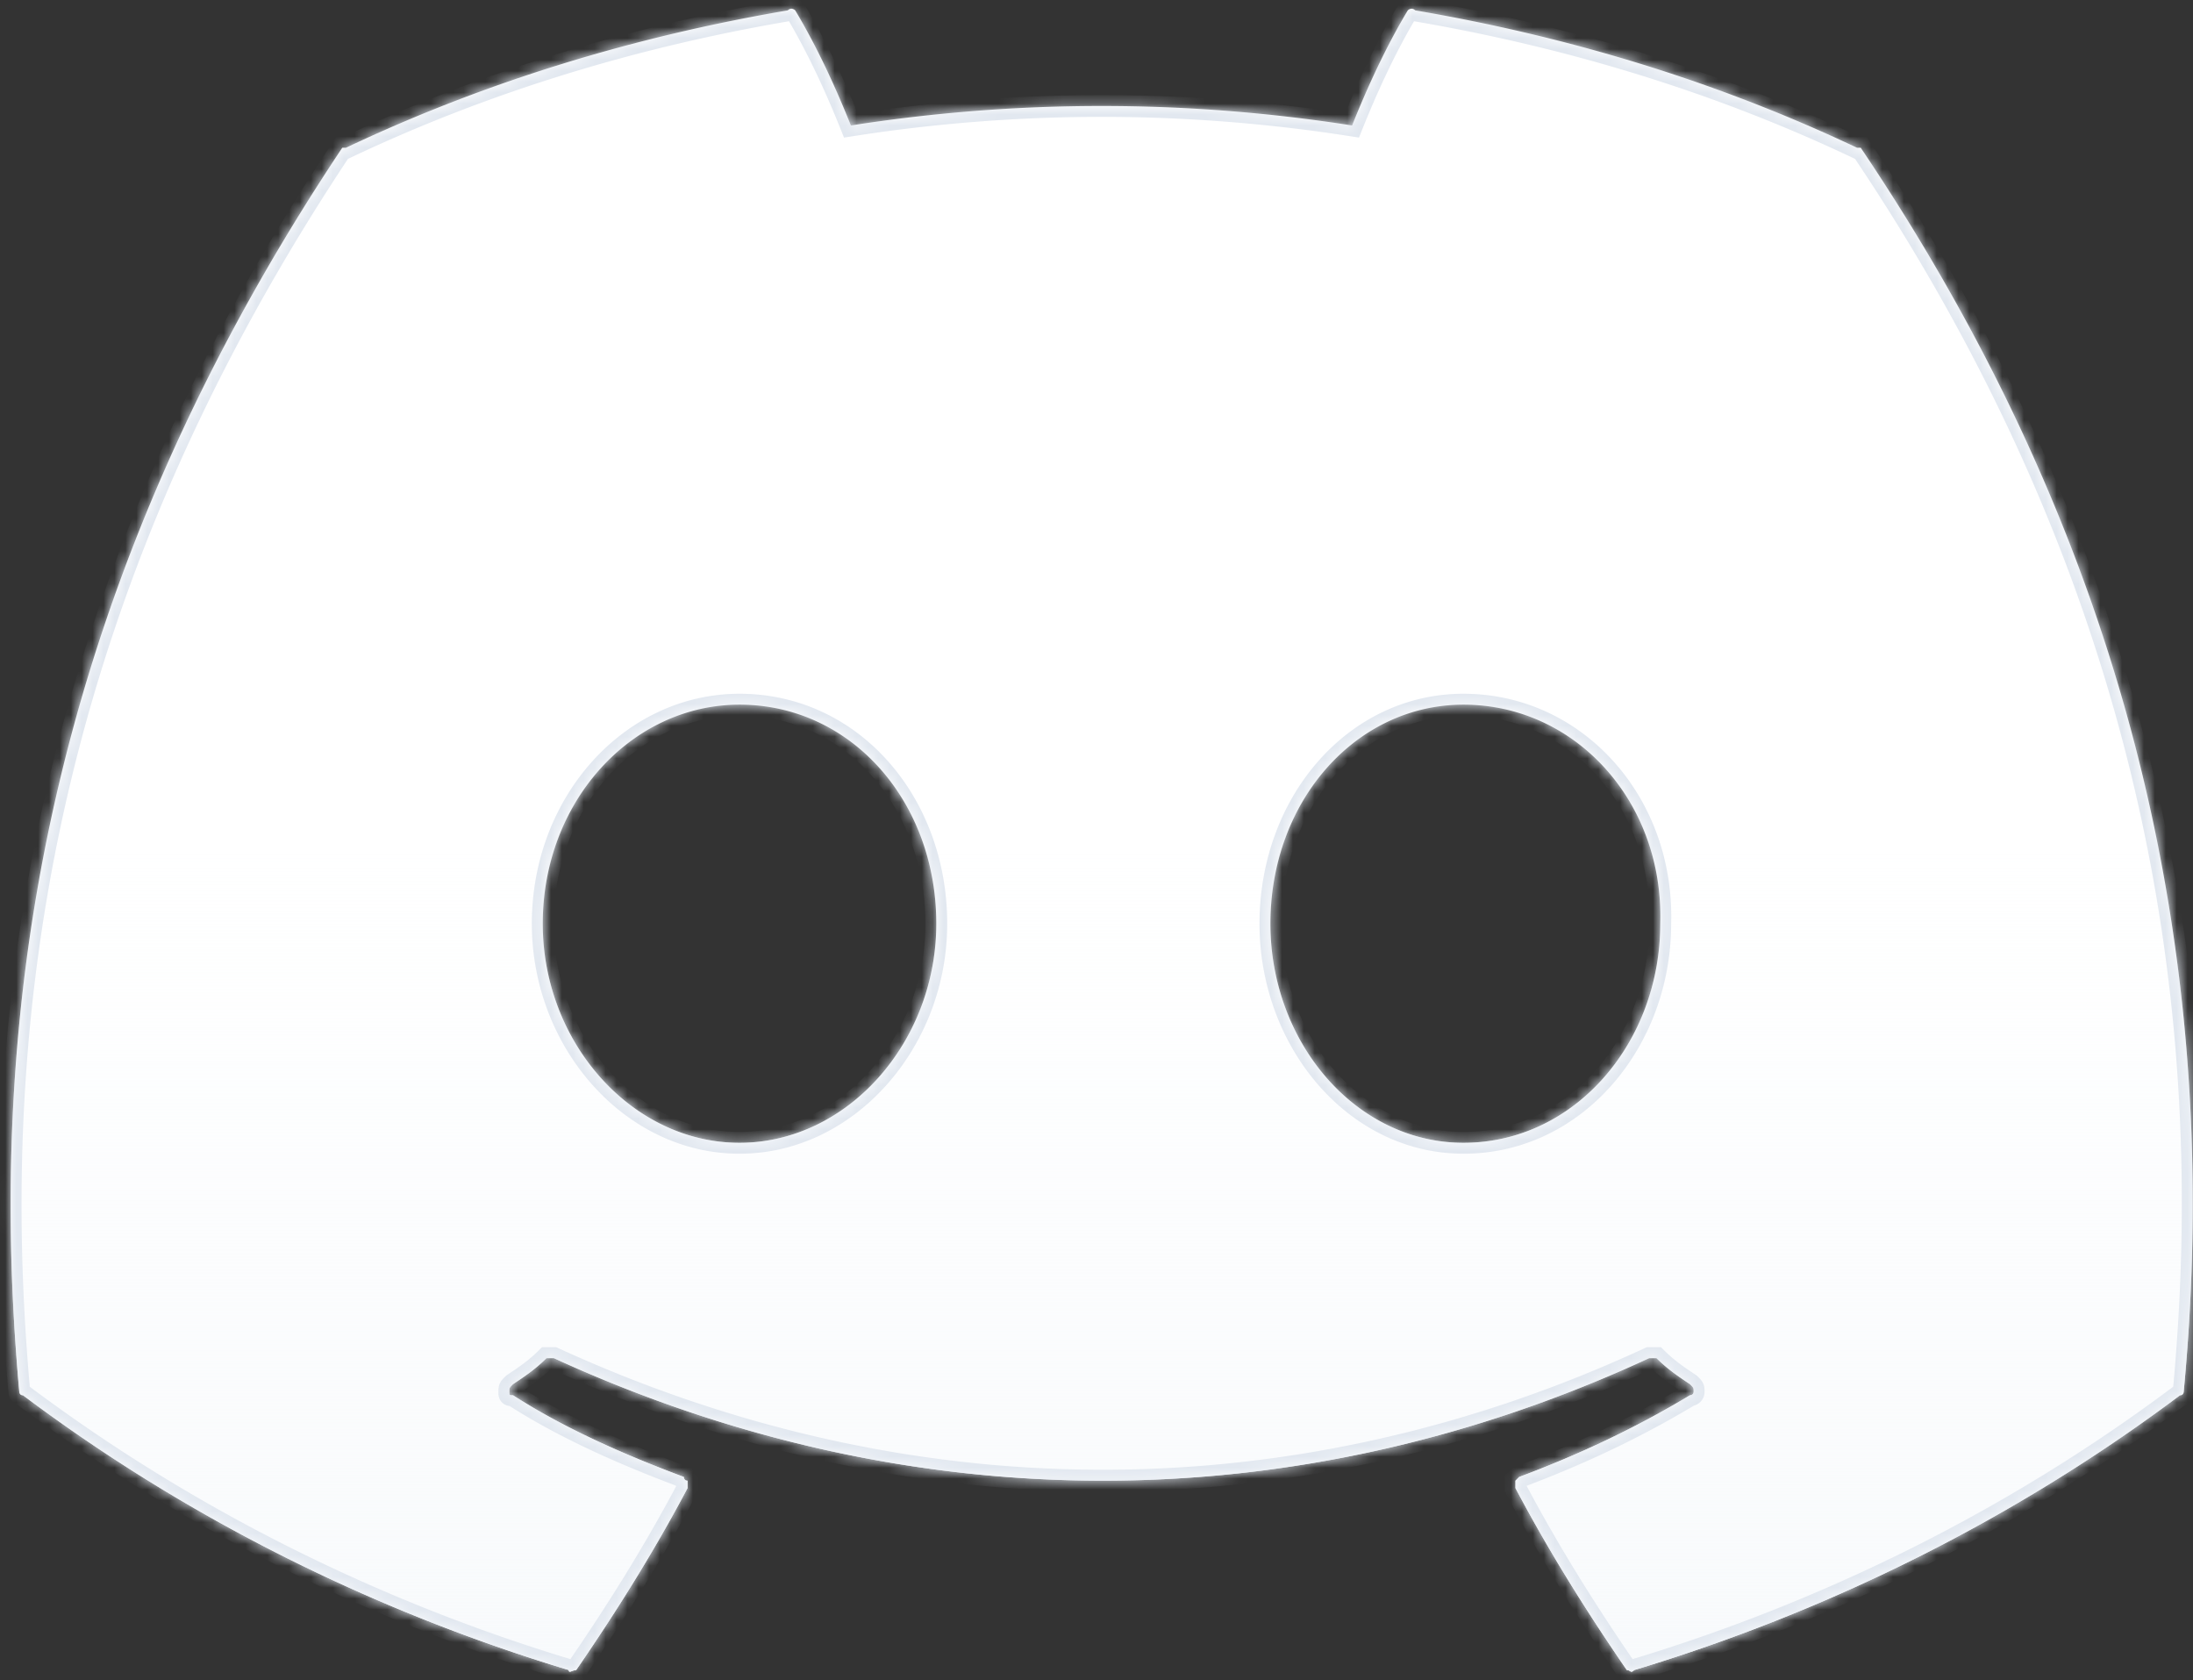 <svg xmlns="http://www.w3.org/2000/svg" width="201" height="154" fill="none"><rect width="100%" height="100%" fill="#333333" stroke="none"/><mask id="b" fill="#fff"><path d="M170.545 13.54c22.458 33.347 33.687 70.777 29.604 113.992 0 0 0 .34-.34.34-14.972 11.229-31.986 19.736-50.021 25.181-.34.34-.34 0-.681 0-3.743-5.445-7.145-10.889-10.208-16.674v-.68l.34-.341c5.445-2.041 10.549-4.423 15.653-7.486 0 0 .34 0 .34-.34s0-.34-.34-.68c-1.021-.681-2.042-1.362-3.062-2.382h-.681c-32.326 14.972-67.715 14.972-100.382 0h-.68c-1.021 1.02-2.042 1.701-3.063 2.382-.34.34-.34.34-.34.68s0 .34.34.34c4.764 3.063 10.209 5.445 15.653 7.486 0 0 0 .341.34.341v.68c-3.062 5.785-6.465 11.229-10.208 16.674-.34 0-.68.34-.68 0-18.035-5.445-35.05-13.952-50.021-25.181-.34 0-.34-.34-.34-.34-3.403-37.43 3.742-75.201 29.604-113.993h.34C44.642 7.414 58.253 3.331 72.205.95c.34-.34.68 0 .68 0 2.042 3.403 3.743 7.146 5.105 10.549a148.548 148.548 0 0 1 45.937 0c1.361-3.403 3.062-7.146 5.104-10.549 0 0 .34-.34.681 0 13.951 2.382 27.562 6.465 40.493 12.59h.34ZM67.781 104.733c9.868 0 18.035-9.188 18.035-20.077 0-11.229-7.826-20.076-18.035-20.076-9.868 0-18.035 8.847-18.035 20.076 0 10.889 8.167 20.077 18.035 20.077Zm66.354 0c10.209 0 18.035-9.188 18.035-20.077.34-11.229-7.826-20.076-18.035-20.076-9.868 0-17.694 8.847-17.694 20.076 0 10.889 7.826 20.077 17.694 20.077Z"/></mask><path fill="#fff" d="M170.545 13.54c22.458 33.347 33.687 70.777 29.604 113.992 0 0 0 .34-.34.34-14.972 11.229-31.986 19.736-50.021 25.181-.34.34-.34 0-.681 0-3.743-5.445-7.145-10.889-10.208-16.674v-.68l.34-.341c5.445-2.041 10.549-4.423 15.653-7.486 0 0 .34 0 .34-.34s0-.34-.34-.68c-1.021-.681-2.042-1.362-3.062-2.382h-.681c-32.326 14.972-67.715 14.972-100.382 0h-.68c-1.021 1.02-2.042 1.701-3.063 2.382-.34.34-.34.34-.34.68s0 .34.34.34c4.764 3.063 10.209 5.445 15.653 7.486 0 0 0 .341.34.341v.68c-3.062 5.785-6.465 11.229-10.208 16.674-.34 0-.68.34-.68 0-18.035-5.445-35.05-13.952-50.021-25.181-.34 0-.34-.34-.34-.34-3.403-37.43 3.742-75.201 29.604-113.993h.34C44.642 7.414 58.253 3.331 72.205.95c.34-.34.68 0 .68 0 2.042 3.403 3.743 7.146 5.105 10.549a148.548 148.548 0 0 1 45.937 0c1.361-3.403 3.062-7.146 5.104-10.549 0 0 .34-.34.681 0 13.951 2.382 27.562 6.465 40.493 12.59h.34ZM67.781 104.733c9.868 0 18.035-9.188 18.035-20.077 0-11.229-7.826-20.076-18.035-20.076-9.868 0-18.035 8.847-18.035 20.076 0 10.889 8.167 20.077 18.035 20.077Zm66.354 0c10.209 0 18.035-9.188 18.035-20.077.34-11.229-7.826-20.076-18.035-20.076-9.868 0-17.694 8.847-17.694 20.076 0 10.889 7.826 20.077 17.694 20.077Z"/><path fill="url(#a)" d="M170.545 13.54c22.458 33.347 33.687 70.777 29.604 113.992 0 0 0 .34-.34.34-14.972 11.229-31.986 19.736-50.021 25.181-.34.34-.34 0-.681 0-3.743-5.445-7.145-10.889-10.208-16.674v-.68l.34-.341c5.445-2.041 10.549-4.423 15.653-7.486 0 0 .34 0 .34-.34s0-.34-.34-.68c-1.021-.681-2.042-1.362-3.062-2.382h-.681c-32.326 14.972-67.715 14.972-100.382 0h-.68c-1.021 1.02-2.042 1.701-3.063 2.382-.34.34-.34.34-.34.68s0 .34.34.34c4.764 3.063 10.209 5.445 15.653 7.486 0 0 0 .341.34.341v.68c-3.062 5.785-6.465 11.229-10.208 16.674-.34 0-.68.34-.68 0-18.035-5.445-35.05-13.952-50.021-25.181-.34 0-.34-.34-.34-.34-3.403-37.43 3.742-75.201 29.604-113.993h.34C44.642 7.414 58.253 3.331 72.205.95c.34-.34.68 0 .68 0 2.042 3.403 3.743 7.146 5.105 10.549a148.548 148.548 0 0 1 45.937 0c1.361-3.403 3.062-7.146 5.104-10.549 0 0 .34-.34.681 0 13.951 2.382 27.562 6.465 40.493 12.59h.34ZM67.781 104.733c9.868 0 18.035-9.188 18.035-20.077 0-11.229-7.826-20.076-18.035-20.076-9.868 0-18.035 8.847-18.035 20.076 0 10.889 8.167 20.077 18.035 20.077Zm66.354 0c10.209 0 18.035-9.188 18.035-20.077.34-11.229-7.826-20.076-18.035-20.076-9.868 0-17.694 8.847-17.694 20.076 0 10.889 7.826 20.077 17.694 20.077Z"/><path fill="#E2E8F0" d="m170.545 13.54.829-.56-.297-.44h-.532v1Zm29.604 113.992-.996-.094-.004.047v.047h1Zm-.34.34v-1h-.334l-.266.2.6.8Zm-50.021 25.181-.289-.958-.241.073-.177.178.707.707Zm-.681 0-.824.566.298.434h.526v-1Zm-10.208-16.674h-1v.249l.116.219.884-.468Zm0-.68-.707-.707-.293.292v.415h1Zm.34-.341-.351-.936-.203.076-.153.153.707.707Zm15.653-7.486v-1h-.277l-.237.143.514.857Zm0-1.02.707-.708-.07-.07-.082-.055-.555.833Zm-3.062-2.382.707-.708-.293-.292h-.414v1Zm-.681 0v-1h-.22l-.2.092.42.908Zm-100.382 0 .417-.909-.198-.091h-.219v1Zm-.68 0v-1h-.414l-.293.292.707.708Zm-3.063 2.382-.554-.833-.083.055-.07.07.707.708Zm0 1.02.541-.841-.247-.159h-.294v1Zm15.653 7.486h1v-.693l-.649-.243-.351.936Zm.34.341h1v-1h-1v1Zm0 .68.884.468.116-.219v-.249h-1ZM52.81 153.053v1h.526l.298-.434-.824-.566Zm-.68 0h1v-.743l-.712-.215-.289.958ZM2.107 127.872l.6-.8-.267-.2h-.333v1Zm-.34-.34h1v-.045l-.005-.045-.996.09ZM31.371 13.539v-1h-.536l-.296.446.832.554Zm.34 0v1h.225l.203-.096-.428-.904ZM72.205.95l.168.986.314-.054.225-.225-.707-.707Zm.68 0 .858-.514L73.68.33l-.088-.087-.707.707Zm5.105 10.549-.929.371.296.74.786-.123-.153-.988Zm45.937 0-.154.988.787.122.295-.739-.928-.371Zm5.104-10.55-.707-.707-.087.087-.063.106.857.514Zm.681 0-.707.707.225.225.313.054.169-.986Zm40.493 12.59-.428.904.203.096h.225v-1ZM152.17 84.657l-1-.03v.03h1Zm17.545-70.56c22.341 33.173 33.498 70.376 29.438 113.341l1.992.188c4.106-43.465-7.195-81.123-29.771-114.645l-1.659 1.117Zm30.434 113.435-1-.001v-.028l.002-.028a.557.557 0 0 1 .061-.22.7.7 0 0 1 .597-.383v2c.26 0 .521-.068.751-.221.224-.149.36-.34.441-.502a1.427 1.427 0 0 0 .145-.531l.002-.049.001-.02v-.016l-1-.001Zm-.94-.46c-14.876 11.157-31.784 19.612-49.71 25.023l.578 1.915c18.143-5.477 35.263-14.036 50.332-25.338l-1.2-1.6Zm-50.128 25.274c-.016.015-.008.005.021-.015a.67.67 0 0 1 .197-.092.825.825 0 0 1 .626.063l-.003-.002-.014-.008a1.545 1.545 0 0 0-.436-.193 1.443 1.443 0 0 0-.365-.046v2c-.144 0-.473-.161-.107.022.188.094.5.191.873.079.293-.088.5-.272.622-.394l-1.414-1.414Zm.85.14c-3.726-5.421-7.108-10.832-10.148-16.575l-1.768.936c3.085 5.827 6.509 11.304 10.268 16.772l1.648-1.133Zm-10.032-16.107v-.68h-2v.68h2Zm-.293.027.34-.34-1.414-1.415-.34.341 1.414 1.414Zm-.015-.111c5.493-2.06 10.653-4.468 15.816-7.565l-1.029-1.715c-5.046 3.027-10.095 5.384-15.49 7.407l.703 1.873Zm15.301-8.423.001 1h.036l.049-.003a1.394 1.394 0 0 0 .531-.145c.162-.08.353-.217.502-.441.154-.229.221-.491.221-.751h-2a.7.7 0 0 1 .383-.597.555.555 0 0 1 .221-.061l.027-.001.014-.001h.014l.001 1Zm1.34-.34c0-.094.022-.447-.148-.787a1.574 1.574 0 0 0-.252-.36c-.069-.078-.155-.163-.233-.241l-1.414 1.415.105.105c.029.029.045.047.056.059.01.011.007.008-.002-.004a.62.62 0 0 1-.112-.289l-.001-.007.001.016v.093h2Zm-.785-1.513c-1.025-.683-1.968-1.314-2.91-2.257l-1.414 1.415c1.099 1.099 2.197 1.829 3.214 2.507l1.11-1.665Zm-3.617-2.549h-.681v2h.681v-2Zm-1.101.092c-32.059 14.848-67.142 14.85-99.545-.001l-.833 1.818c32.93 15.092 68.624 15.094 101.218-.002l-.84-1.815Zm-99.962-.092h-.68v2h.681v-2Zm-1.387.292c-.943.943-1.886 1.574-2.91 2.257l1.109 1.665c1.017-.678 2.115-1.408 3.215-2.507l-1.414-1.415Zm-3.063 2.382c-.077.078-.163.163-.233.241a1.596 1.596 0 0 0-.252.36c-.17.34-.148.693-.148.787h2v-.055a2.91 2.91 0 0 1 .001-.054v.007a.575.575 0 0 1-.064.209.582.582 0 0 1-.048.08 1.249 1.249 0 0 1 .053-.055l.105-.105-1.414-1.415Zm-.633 1.388c0 .061-.002.191.011.307.013.109.055.429.324.698.27.269.59.312.698.324.116.013.247.011.307.011v-2c-.11 0-.107-.001-.086.001.013.002.27.023.496.25.226.226.248.482.25.495.002.021 0 .024 0-.086h-2Zm.8 1.182c4.85 3.118 10.37 5.529 15.842 7.581l.702-1.873c-5.417-2.031-10.786-4.384-15.463-7.391l-1.081 1.683Zm16.193 6.644-1 .001v.037a1.11 1.11 0 0 0 .019.18c.016.097.05.243.13.4a1.3 1.3 0 0 0 1.191.723v-2a.66.66 0 0 1 .358.114c.128.086.2.192.239.268a.597.597 0 0 1 .063.248v.028l-1 .001Zm-.66.341v.68h2v-.68h-2Zm.116.212c-3.04 5.743-6.421 11.154-10.148 16.575l1.648 1.133c3.76-5.468 7.183-10.945 10.268-16.772l-1.768-.936Zm-9.324 16.142a1.79 1.79 0 0 0-.566.099c-.063.021-.12.043-.156.056l-.062.024c-.01.003.033-.013.102-.022a.919.919 0 0 1 .936.547.763.763 0 0 1 .065.296h-2c0 .164.035.793.665 1.063.248.106.472.093.588.078.121-.015.222-.047.276-.065.057-.019.115-.041.144-.052l.074-.028c.04-.013.006.004-.066.004v-2Zm-.392.042c-17.926-5.411-34.834-13.866-49.71-25.023l-1.2 1.6c15.07 11.302 32.19 19.861 50.332 25.338l.578-1.915Zm-50.31-25.223a.701.701 0 0 1 .597.383.578.578 0 0 1 .063.269v.007l-1 .001a145.834 145.834 0 0 0-1 .002v.006a1 1 0 0 0 .004.078 1.415 1.415 0 0 0 .145.531c.08.162.217.353.44.502.23.153.492.221.752.221v-2Zm.656.57c-3.383-37.22 3.715-74.76 29.44-113.348l-1.664-1.11C4.544 51.98-2.65 89.982.773 127.624l1.991-.181ZM31.371 13.539v1h.342v-2h-.341v1Zm.769.904C44.98 8.361 58.502 4.303 72.373 1.935l-.337-1.972C58.005 2.36 44.306 6.468 31.285 12.636l.856 1.807ZM72.912 1.656a.58.58 0 0 1-.556.114.411.411 0 0 1-.158-.094l-.01-.01a.276.276 0 0 0-.004-.004l-.003-.003-.001-.001-.001-.001.706-.708.707-.708h-.001L73.59.239a.166.166 0 0 1-.003-.003L73.58.23l-.015-.015a1.39 1.39 0 0 0-.157-.127 1.59 1.59 0 0 0-.42-.215 1.422 1.422 0 0 0-.73-.048 1.486 1.486 0 0 0-.76.417l1.414 1.414Zm-.884-.192c2.004 3.34 3.683 7.03 5.033 10.405l1.857-.743C77.546 7.696 75.822 3.9 73.743.435l-1.715 1.029Zm6.115 11.022a147.548 147.548 0 0 1 45.63 0l.308-1.976a149.549 149.549 0 0 0-46.245 0l.307 1.976Zm46.712-.617c1.35-3.375 3.029-7.065 5.034-10.405l-1.715-1.03c-2.079 3.466-3.803 7.262-5.176 10.692l1.857.743ZM129.031.95c.707.707.707.708.706.708l-.002.002-.002.003-.005.005-.01.009-.017.015a.414.414 0 0 1-.141.08.578.578 0 0 1-.555-.115l1.414-1.414a1.489 1.489 0 0 0-.761-.417 1.42 1.42 0 0 0-.73.048 1.602 1.602 0 0 0-.576.342l-.016.015a.19.19 0 0 1-.009.01h-.002v.001c-.001 0-.001.001.706.708Zm.512.986c13.871 2.368 27.393 6.426 40.234 12.508l.856-1.807C157.612 6.468 143.912 2.359 129.88-.037l-.337 1.972Zm40.662 12.604h.34v-2h-.34v2ZM67.781 105.734c10.522 0 19.035-9.742 19.035-21.077h-2c0 10.444-7.82 19.077-17.035 19.077v2Zm19.035-21.077c0-11.673-8.172-21.076-19.035-21.076v2c9.554 0 17.035 8.291 17.035 19.076h2ZM67.78 63.581c-10.51 0-19.035 9.39-19.035 21.076h2c0-10.772 7.81-19.076 17.035-19.076v-2ZM48.746 84.657c0 11.335 8.514 21.077 19.035 21.077v-2c-9.215 0-17.035-8.633-17.035-19.077h-2Zm85.389 21.077c10.873 0 19.035-9.755 19.035-21.077h-2c0 10.457-7.491 19.077-17.035 19.077v2Zm19.034-21.046c.356-11.727-8.197-21.107-19.034-21.107v2c9.58 0 17.361 8.314 17.035 19.046l1.999.06ZM134.135 63.58c-10.534 0-18.694 9.416-18.694 21.076h2c0-10.798 7.492-19.076 16.694-19.076v-2Zm-18.694 21.076c0 11.308 8.15 21.077 18.694 21.077v-2c-9.191 0-16.694-8.607-16.694-19.077h-2Z" mask="url(#b)"/><defs><linearGradient id="a" x1="100.976" x2="100.976" y1="77.001" y2="153.204" gradientUnits="userSpaceOnUse"><stop stop-color="#F8FAFC" stop-opacity="0"/><stop offset="1" stop-color="#F8FAFC"/></linearGradient></defs></svg>